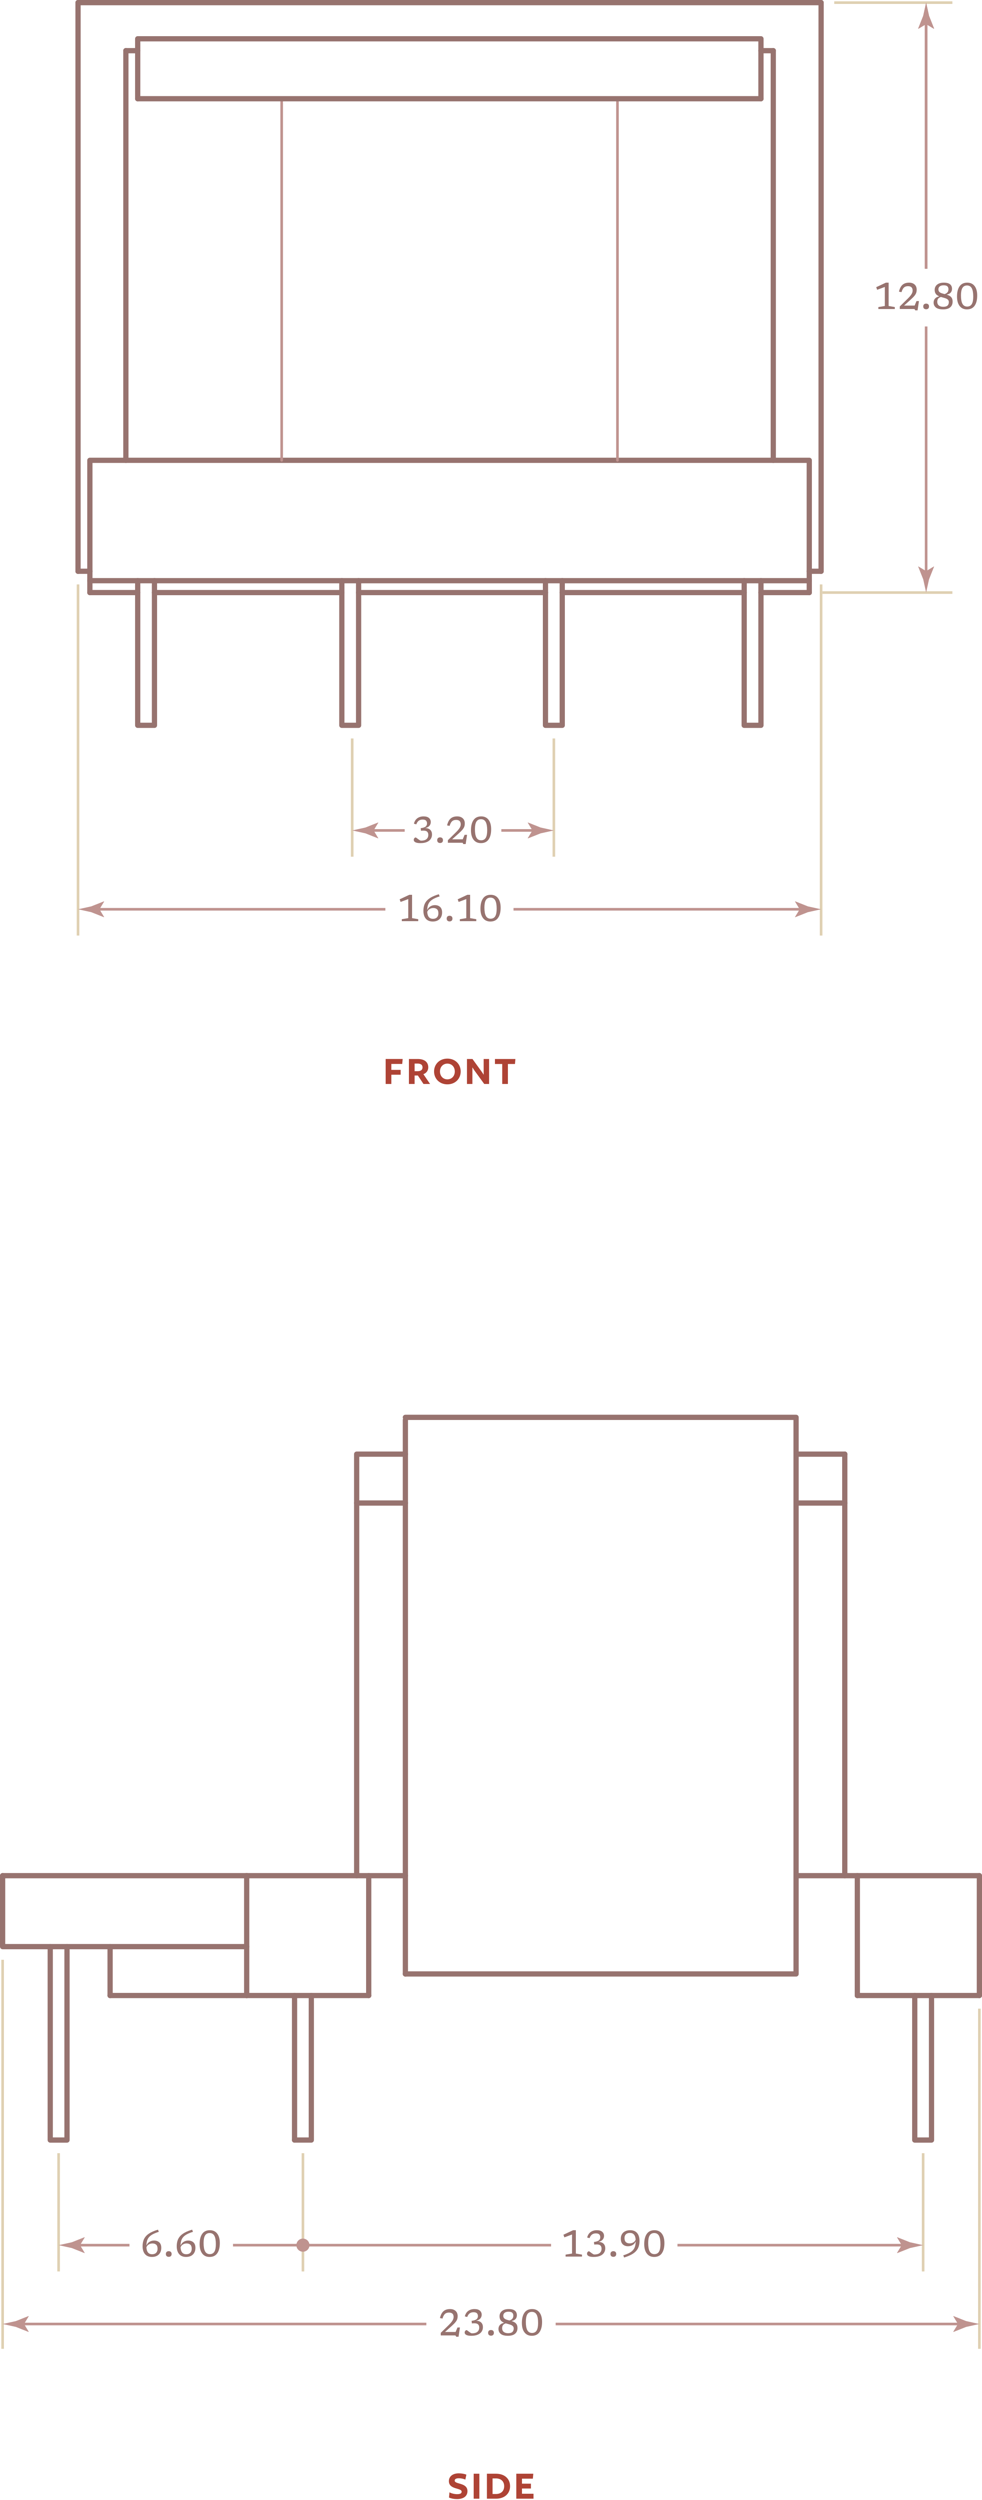 <?xml version="1.0" encoding="UTF-8"?> <svg xmlns="http://www.w3.org/2000/svg" height="951.329" viewBox="0 0 374 951.329" width="374"><path d="m153.192 404.857h-4.144v2.257h3.54v1.841h-3.54v3.521h-2.169v-9.508h6.476z" fill="#ae4335"></path><path d="m161.252 408.747 2.544 3.729h-2.512l-2.137-3.218h-1.239v3.218h-2.17v-9.508h3.359c2.545 0 4.014 1.152 4.014 3.201 0 1.25-.783 2.21-1.859 2.578zm-2.219-4.033h-1.125v2.896h1.125c1.158 0 1.893-.448 1.893-1.44 0-1.009-.735-1.456-1.893-1.456z" fill="#ae4335"></path><path d="m175.461 407.723c0 2.817-2.121 4.898-5.073 4.898-2.937 0-5.073-2.081-5.073-4.898s2.137-4.898 5.073-4.898c2.952-.001 5.073 2.08 5.073 4.898zm-2.251 0c0-1.729-1.158-2.993-2.822-2.993-1.647 0-2.821 1.248-2.821 2.993 0 1.729 1.174 2.993 2.821 2.993 1.664 0 2.822-1.265 2.822-2.993z" fill="#ae4335"></path><path d="m186.277 412.477h-1.859l-3.687-5.074c-.277-.384-.538-.784-.734-1.152h-.081v6.227h-2.072v-9.508h2.104l3.442 4.754c.277.368.537.769.733 1.137h.081v-5.891h2.072v9.507z" fill="#ae4335"></path><path d="m191.271 412.477v-7.604h-2.773v-1.904h7.797l-.163 1.904h-2.691v7.604z" fill="#ae4335"></path><g fill="none"><path d="m34.229 220.962h273.986" stroke="#97736f" stroke-linecap="round" stroke-linejoin="round" stroke-miterlimit="10" stroke-width="2"></path><path d="m34.229 225.486h18.215" stroke="#97736f" stroke-linecap="round" stroke-linejoin="round" stroke-miterlimit="10" stroke-width="2"></path><path d="m58.829 225.486h71.36" stroke="#97736f" stroke-linecap="round" stroke-linejoin="round" stroke-miterlimit="10" stroke-width="2"></path><path d="m136.574 225.486h71.172" stroke="#97736f" stroke-linecap="round" stroke-linejoin="round" stroke-miterlimit="10" stroke-width="2"></path><path d="m214.132 225.486h69.294" stroke="#97736f" stroke-linecap="round" stroke-linejoin="round" stroke-miterlimit="10" stroke-width="2"></path><path d="m289.811 225.486h18.404" stroke="#97736f" stroke-linecap="round" stroke-linejoin="round" stroke-miterlimit="10" stroke-width="2"></path><path d="m34.229 220.962v-45.802h273.986v45.802" stroke="#97736f" stroke-linecap="round" stroke-linejoin="round" stroke-miterlimit="10" stroke-width="2"></path><path d="m107.278 175.16v-137.594" stroke="#bf938f" stroke-linecap="round" stroke-linejoin="round" stroke-miterlimit="10" stroke-width="1"></path><path d="m29.722 217.381v-216.381" stroke="#97736f" stroke-linecap="round" stroke-linejoin="round" stroke-miterlimit="10" stroke-width="2"></path><path d="m47.938 175.16v-155.877" stroke="#97736f" stroke-linecap="round" stroke-linejoin="round" stroke-miterlimit="10" stroke-width="2"></path><path d="m235.164 175.16v-137.594" stroke="#bf938f" stroke-linecap="round" stroke-linejoin="round" stroke-miterlimit="10" stroke-width="1"></path><path d="m312.722 217.381v-216.381" stroke="#97736f" stroke-linecap="round" stroke-linejoin="round" stroke-miterlimit="10" stroke-width="2"></path><path d="m294.506 175.16v-155.877" stroke="#97736f" stroke-linecap="round" stroke-linejoin="round" stroke-miterlimit="10" stroke-width="2"></path><path d="m52.444 37.566h237.367" stroke="#97736f" stroke-linecap="round" stroke-linejoin="round" stroke-miterlimit="10" stroke-width="2"></path><path d="m52.444 37.566v-22.807h237.367v22.807" stroke="#97736f" stroke-linecap="round" stroke-linejoin="round" stroke-miterlimit="10" stroke-width="2"></path><path d="m29.722 1h283" stroke="#97736f" stroke-linecap="round" stroke-linejoin="round" stroke-miterlimit="10" stroke-width="2"></path><path d="m47.938 19.283h4.506" stroke="#97736f" stroke-linecap="round" stroke-linejoin="round" stroke-miterlimit="10" stroke-width="2"></path><path d="m289.811 19.283h4.695" stroke="#97736f" stroke-linecap="round" stroke-linejoin="round" stroke-miterlimit="10" stroke-width="2"></path><path d="m52.444 220.962v55.038h6.385v-55.038" stroke="#97736f" stroke-linecap="round" stroke-linejoin="round" stroke-miterlimit="10" stroke-width="2"></path><path d="m289.811 220.962v55.038h-6.385v-55.038" stroke="#97736f" stroke-linecap="round" stroke-linejoin="round" stroke-miterlimit="10" stroke-width="2"></path><path d="m130.189 220.962v55.038h6.385v-55.038" stroke="#97736f" stroke-linecap="round" stroke-linejoin="round" stroke-miterlimit="10" stroke-width="2"></path><path d="m207.746 220.962v55.038h6.386v-55.038" stroke="#97736f" stroke-linecap="round" stroke-linejoin="round" stroke-miterlimit="10" stroke-width="2"></path><path d="m308.215 225.486v-4.524" stroke="#97736f" stroke-linecap="round" stroke-linejoin="round" stroke-miterlimit="10" stroke-width="2"></path><path d="m34.229 225.486v-4.524" stroke="#97736f" stroke-linecap="round" stroke-linejoin="round" stroke-miterlimit="10" stroke-width="2"></path><path d="m29.722 217.381h4.507" stroke="#97736f" stroke-linecap="round" stroke-linejoin="round" stroke-miterlimit="10" stroke-width="2"></path><path d="m312.722 217.381h-4.507" stroke="#97736f" stroke-linecap="round" stroke-linejoin="round" stroke-miterlimit="10" stroke-width="2"></path><path d="m210.939 326v-45" stroke="#dfd0b2" stroke-miterlimit="10" stroke-width="1.001"></path><path d="m134.133 326v-45" stroke="#dfd0b2" stroke-miterlimit="10" stroke-width="1.001"></path><path d="m362.722 1h-45" stroke="#dfd0b2" stroke-miterlimit="10" stroke-width="1.001"></path><path d="m362.722 225.486h-49.507" stroke="#dfd0b2" stroke-miterlimit="10" stroke-width="1.001"></path><path d="m29.722 356v-133.619" stroke="#dfd0b2" stroke-miterlimit="10" stroke-width="1.001"></path><path d="m312.722 356v-133.619" stroke="#dfd0b2" stroke-miterlimit="10" stroke-width="1.001"></path><path d="m306.036 346h-110.462" stroke="#bf938f" stroke-miterlimit="10"></path></g><path d="m304.564 346-1.797 2.954.101.067 4.817-1.914c1.679-.369 3.357-.738 5.036-1.107-1.679-.369-3.357-.738-5.036-1.107l-4.817-1.914-.101.051z" fill="#bf938f"></path><path d="m36.406 346h110.369" fill="none" stroke="#bf938f" stroke-miterlimit="10"></path><path d="m37.878 346 1.797-2.954-.101-.067-4.817 1.914c-1.679.369-3.356.738-5.035 1.107 1.679.369 3.356.738 5.035 1.107l4.817 1.914.101-.051z" fill="#bf938f"></path><path d="m140.817 316h13.316" fill="none" stroke="#bf938f" stroke-miterlimit="10"></path><path d="m142.289 316 1.798-2.954-.102-.067-4.817 1.914c-1.679.369-3.356.738-5.035 1.107 1.679.369 3.356.738 5.035 1.107l4.817 1.914.102-.051z" fill="#bf938f"></path><path d="m204.254 316h-13.315" fill="none" stroke="#bf938f" stroke-miterlimit="10"></path><path d="m202.782 316-1.797 2.954.101.067 4.817-1.914c1.679-.369 3.357-.738 5.036-1.107-1.679-.369-3.357-.738-5.036-1.107l-4.817-1.914-.101.051z" fill="#bf938f"></path><path d="m160.331 316.12-.112-.98c.924-.116 1.558-.326 1.9-.63s.515-.697.515-1.183c0-.425-.124-.775-.371-1.051s-.684-.412-1.309-.412c-.579 0-1.066.143-1.464.43-.396.287-.709.75-.938 1.391l-.91-.246c.224-.919.66-1.613 1.309-2.082s1.438-.703 2.366-.703c.915 0 1.602.203 2.062.608.46.406.689.922.689 1.548 0 .555-.181 1.04-.542 1.455-.362.416-.896.688-1.6.819.872.037 1.525.272 1.96.707.434.435.651 1.015.651 1.743 0 .648-.166 1.221-.497 1.715-.332.494-.823.882-1.474 1.162-.651.279-1.455.42-2.412.42-.644 0-1.153-.057-1.529-.168-.376-.112-.644-.262-.805-.448s-.241-.39-.241-.608c0-.262.08-.483.241-.666.161-.182.323-.272.486-.272.065 0 .181.062.347.186.165.124.354.267.563.427.21.161.417.304.623.428.205.123.38.186.524.186.934 0 1.627-.2 2.079-.6.453-.398.68-.934.68-1.605 0-.551-.166-.971-.497-1.261-.332-.289-.894-.405-1.688-.35z" fill="#97736f"></path><path d="m167.61 318.633c.331 0 .598.093.798.276.2.185.301.451.301.802s-.101.617-.301.802c-.2.184-.467.276-.798.276s-.598-.093-.798-.276c-.201-.185-.302-.451-.302-.802s.101-.617.302-.802c.201-.183.467-.276.798-.276z" fill="#97736f"></path><path d="m177.887 317.667-.532 3.527h-.889l-.294-.504h-5.594v-.979l3.06-2.996c.49-.48.866-.899 1.13-1.257.264-.356.447-.676.55-.959.103-.281.154-.554.154-.814 0-1.125-.579-1.688-1.736-1.688-.43 0-.797.07-1.103.21s-.57.376-.794.707c-.225.331-.425.786-.603 1.364l-.966-.195c.271-1.186.718-2.053 1.341-2.604s1.462-.826 2.517-.826c.863 0 1.561.235 2.093.707.532.471.798 1.136.798 1.994 0 .406-.056.785-.168 1.135s-.324.722-.637 1.116c-.313.395-.775.866-1.387 1.417l-2.625 2.353h4.025l.721-1.708z" fill="#97736f"></path><path d="m183.276 310.653c1.194 0 2.124.43 2.789 1.287.665.859.998 2.062.998 3.612 0 1.657-.326 2.95-.977 3.882-.651.931-1.628 1.396-2.93 1.396-1.195 0-2.125-.43-2.79-1.288s-.997-2.062-.997-3.612c0-1.661.325-2.956.977-3.885s1.628-1.392 2.93-1.392zm-.035 9.1c.788 0 1.371-.309 1.746-.924.376-.616.563-1.57.563-2.863 0-1.451-.191-2.52-.573-3.206-.383-.687-.979-1.028-1.785-1.028-.789 0-1.371.308-1.747.924-.375.615-.563 1.57-.563 2.863 0 1.446.191 2.514.574 3.201.383.689.978 1.033 1.785 1.033z" fill="#97736f"></path><path d="m155.485 349.368v-7.244l-2.919 1.084-.357-1 3.683-1.723h1.05v8.883l2.345.406v.749h-6.258v-.749z" fill="#97736f"></path><path d="m167.133 340.275.301.826c-.929.289-1.696.6-2.303.931-.606.332-1.084.701-1.432 1.109s-.595.874-.742 1.396c-.146.523-.229 1.12-.248 1.793.262-.617.654-1.09 1.18-1.418.524-.329 1.103-.494 1.732-.494.812 0 1.475.229 1.988.687s.77 1.162.77 2.114c0 .695-.143 1.301-.427 1.816-.285.516-.692.916-1.222 1.2s-1.163.427-1.9.427c-.798 0-1.462-.168-1.991-.504-.53-.336-.927-.807-1.19-1.414-.264-.606-.396-1.313-.396-2.121 0-.77.097-1.472.291-2.106.193-.635.514-1.21.962-1.726s1.05-.98 1.806-1.393 1.696-.787 2.821-1.123zm-2.1 5.25c-.519 0-.986.124-1.403.371-.418.247-.723.611-.914 1.092.094 1.76.819 2.64 2.177 2.64.673 0 1.186-.188 1.54-.564.354-.375.532-.881.532-1.516 0-.718-.175-1.234-.524-1.55-.351-.315-.82-.473-1.408-.473z" fill="#97736f"></path><path d="m171.221 348.466c.331 0 .598.092.798.275.2.186.301.452.301.803 0 .35-.101.617-.301.801-.2.185-.467.277-.798.277s-.598-.093-.798-.277c-.201-.184-.302-.451-.302-.801 0-.351.101-.617.302-.803.2-.183.467-.275.798-.275z" fill="#97736f"></path><path d="m177.591 349.368v-7.244l-2.919 1.084-.357-1 3.683-1.723h1.05v8.883l2.345.406v.749h-6.258v-.749z" fill="#97736f"></path><path d="m186.887 340.485c1.194 0 2.124.43 2.789 1.288s.998 2.062.998 3.612c0 1.656-.326 2.95-.977 3.881-.651.932-1.628 1.396-2.93 1.396-1.195 0-2.125-.429-2.79-1.287-.665-.859-.997-2.062-.997-3.612 0-1.661.325-2.956.977-3.886.651-.927 1.627-1.392 2.93-1.392zm-.035 9.1c.788 0 1.371-.308 1.746-.924.376-.615.563-1.57.563-2.863 0-1.451-.191-2.52-.573-3.205-.383-.687-.979-1.029-1.785-1.029-.789 0-1.371.309-1.747.924-.375.616-.563 1.57-.563 2.863 0 1.447.191 2.514.574 3.202s.977 1.032 1.785 1.032z" fill="#97736f"></path><path d="m352.722 7.685v94.573" fill="none" stroke="#bf938f" stroke-miterlimit="10"></path><path d="m352.722 9.157 2.954 1.797.066-.101-1.913-4.818c-.369-1.678-.738-3.356-1.107-5.035-.369 1.679-.738 3.357-1.108 5.035l-1.913 4.818.05.101z" fill="#bf938f"></path><path d="m352.722 218.801v-94.573" fill="none" stroke="#bf938f" stroke-miterlimit="10"></path><path d="m352.722 217.329-2.955-1.797-.066.101 1.913 4.818c.369 1.678.738 3.356 1.108 5.035.369-1.679.738-3.357 1.107-5.035l1.913-4.818-.05-.101z" fill="#bf938f"></path><path d="m336.986 116.436v-7.245l-2.919 1.085-.357-1.001 3.683-1.722h1.05v8.883l2.345.406v.749h-6.258v-.749z" fill="#97736f"></path><path d="m349.992 114.566-.532 3.528h-.889l-.294-.504h-5.594v-.98l3.06-2.996c.49-.48.866-.899 1.13-1.256s.447-.677.55-.959.154-.554.154-.815c0-1.125-.579-1.687-1.736-1.687-.43 0-.797.07-1.103.21s-.57.375-.794.707c-.225.331-.425.786-.603 1.365l-.966-.196c.271-1.186.718-2.053 1.341-2.604s1.462-.826 2.517-.826c.863 0 1.561.236 2.093.707.532.472.798 1.136.798 1.995 0 .406-.056.784-.168 1.134s-.324.722-.637 1.117-.775.867-1.387 1.417l-2.625 2.352h4.025l.721-1.708h.939z" fill="#97736f"></path><path d="m352.722 115.532c.331 0 .598.092.798.276.2.185.301.452.301.802s-.101.617-.301.801c-.2.185-.467.277-.798.277s-.598-.092-.798-.277c-.201-.184-.302-.451-.302-.801s.101-.617.302-.802c.2-.183.467-.276.798-.276z" fill="#97736f"></path><path d="m359.456 107.552c.77 0 1.384.102 1.841.305s.786.482.987.836c.2.354.301.761.301 1.218 0 .56-.165 1.033-.494 1.417-.328.385-.85.643-1.564.774.397.117.77.271 1.117.465s.629.464.843.812c.215.348.322.813.322 1.396 0 .929-.307 1.653-.92 2.173-.614.521-1.514.781-2.699.781-1.25 0-2.167-.238-2.751-.714-.583-.476-.875-1.11-.875-1.904 0-.583.183-1.083.546-1.498.364-.415.901-.693 1.61-.833-.322-.135-.616-.306-.882-.511-.266-.206-.478-.47-.634-.794-.156-.325-.234-.729-.234-1.215 0-.495.13-.946.389-1.354s.646-.736 1.162-.983c.515-.247 1.16-.371 1.935-.371zm-2.492 7.302c0 .597.202 1.062.605 1.393.403.332.958.497 1.662.497.771 0 1.318-.16 1.646-.479.326-.319.49-.754.49-1.305 0-.341-.088-.615-.263-.823s-.408-.375-.7-.504-.616-.238-.973-.329-.718-.192-1.082-.304c-.522.172-.884.409-1.085.71-.2.3-.3.681-.3 1.144zm.433-4.761c0 .416.112.736.336.962.225.227.519.4.883.521.363.122.751.233 1.161.336.523-.191.896-.439 1.117-.742s.332-.679.332-1.127c0-.429-.132-.783-.396-1.061s-.743-.417-1.438-.417c-.658 0-1.154.141-1.491.423-.336.285-.504.653-.504 1.105z" fill="#97736f"></path><path d="m368.388 107.552c1.194 0 2.124.43 2.789 1.288.665.859.998 2.062.998 3.612 0 1.657-.326 2.951-.977 3.882s-1.628 1.396-2.93 1.396c-1.195 0-2.125-.429-2.79-1.288s-.997-2.062-.997-3.612c0-1.662.325-2.957.977-3.885s1.627-1.393 2.93-1.393zm-.035 9.1c.788 0 1.371-.308 1.746-.924.376-.616.563-1.57.563-2.863 0-1.451-.191-2.52-.573-3.206-.383-.686-.979-1.029-1.785-1.029-.789 0-1.371.308-1.747.924-.375.616-.563 1.57-.563 2.863 0 1.447.191 2.514.574 3.202.382.689.977 1.033 1.785 1.033z" fill="#97736f"></path><path d="m352.722 7.685v94.573" fill="none" stroke="#bf938f" stroke-miterlimit="10"></path><path d="m352.722 9.157 2.954 1.797.066-.101-1.913-4.818c-.369-1.678-.738-3.356-1.107-5.035-.369 1.679-.738 3.357-1.108 5.035l-1.913 4.818.05.101z" fill="#bf938f"></path><path d="m177.219 943.561c-.539-.32-1.664-.528-2.447-.528-1.044 0-1.599.305-1.599.896 0 1.505 4.861.656 4.861 4.018 0 1.841-1.419 3.01-3.997 3.01-1.19 0-2.348-.24-3.033-.593l.18-1.984c.619.384 1.843.704 2.92.704 1.174 0 1.712-.305 1.712-.944 0-1.553-4.86-.688-4.86-4.018 0-1.761 1.436-2.962 3.768-2.962.946 0 2.186.177 2.903.513z" fill="#ae4335"></path><path d="m182.57 950.812h-2.17v-9.508h2.17z" fill="#ae4335"></path><path d="m188.9 950.812h-3.459v-9.508h3.459c3.311 0 5.366 1.953 5.366 4.754.001 2.785-2.071 4.754-5.366 4.754zm0-7.715h-1.306v5.922h1.306c1.924 0 3.115-1.12 3.115-2.961s-1.206-2.961-3.115-2.961z" fill="#ae4335"></path><path d="m202.945 943.192h-4.143v1.905h3.409v1.84h-3.409v1.985h4.388v1.889h-6.558v-9.508h6.477z" fill="#ae4335"></path><path d="m93.952 759.338h46.477" style="fill:none;stroke:#97736f;stroke-width:2;stroke-linecap:round;stroke-linejoin:round;stroke-miterlimit:10"></path><path d="m326.524 759.338h46.476" style="fill:none;stroke:#97736f;stroke-width:2;stroke-linecap:round;stroke-linejoin:round;stroke-miterlimit:10"></path><path d="m93.952 713.737h60.439" style="fill:none;stroke:#97736f;stroke-width:2;stroke-linecap:round;stroke-linejoin:round;stroke-miterlimit:10"></path><path d="m303.19 713.737h69.81" style="fill:none;stroke:#97736f;stroke-width:2;stroke-linecap:round;stroke-linejoin:round;stroke-miterlimit:10"></path><path d="m93.952 759.338v-45.601" style="fill:none;stroke:#97736f;stroke-width:2;stroke-linecap:round;stroke-linejoin:round;stroke-miterlimit:10"></path><path d="m373 713.737v45.601" style="fill:none;stroke:#97736f;stroke-width:2;stroke-linecap:round;stroke-linejoin:round;stroke-miterlimit:10"></path><path d="m112.182 759.338v54.997-5.562" style="fill:none;stroke:#97736f;stroke-width:2;stroke-linecap:round;stroke-linejoin:round;stroke-miterlimit:10"></path><path d="m112.182 814.335h6.384v-54.997" style="fill:none;stroke:#97736f;stroke-width:2;stroke-linecap:round;stroke-linejoin:round;stroke-miterlimit:10"></path><path d="m354.771 759.338v54.997h-6.384v-54.997" style="fill:none;stroke:#97736f;stroke-width:2;stroke-linecap:round;stroke-linejoin:round;stroke-miterlimit:10"></path><path d="m140.429 759.338v-45.601" style="fill:none;stroke:#97736f;stroke-width:2;stroke-linecap:round;stroke-linejoin:round;stroke-miterlimit:10"></path><path d="m326.524 759.338v-45.601" style="fill:none;stroke:#97736f;stroke-width:2;stroke-linecap:round;stroke-linejoin:round;stroke-miterlimit:10"></path><path d="m93.952 713.737h-92.952" style="fill:none;stroke:#97736f;stroke-width:2;stroke-linecap:round;stroke-linejoin:round;stroke-miterlimit:10"></path><path d="m93.952 759.338h-52.022" style="fill:none;stroke:#97736f;stroke-width:2;stroke-linecap:round;stroke-linejoin:round;stroke-miterlimit:10"></path><path d="m93.952 740.736h-92.952v-26.999" style="fill:none;stroke:#97736f;stroke-width:2;stroke-linecap:round;stroke-linejoin:round;stroke-miterlimit:10"></path><path d="m19.133 740.736v73.599h6.386v-73.599" style="fill:none;stroke:#97736f;stroke-width:2;stroke-linecap:round;stroke-linejoin:round;stroke-miterlimit:10"></path><path d="m41.93 740.736v18.602" style="fill:none;stroke:#97736f;stroke-width:2;stroke-linecap:round;stroke-linejoin:round;stroke-miterlimit:10"></path><path d="m321.742 571.937h-18.552" style="fill:none;stroke:#97736f;stroke-width:2;stroke-linecap:round;stroke-linejoin:round;stroke-miterlimit:10"></path><path d="m154.391 571.937h-18.553" style="fill:none;stroke:#97736f;stroke-width:2;stroke-linecap:round;stroke-linejoin:round;stroke-miterlimit:10"></path><path d="m321.742 553.334h-18.552" style="fill:none;stroke:#97736f;stroke-width:2;stroke-linecap:round;stroke-linejoin:round;stroke-miterlimit:10"></path><path d="m154.391 553.334h-18.553v160.403" style="fill:none;stroke:#97736f;stroke-width:2;stroke-linecap:round;stroke-linejoin:round;stroke-miterlimit:10"></path><path d="m154.391 751.133v-210.798" style="fill:none;stroke:#97736f;stroke-width:2;stroke-linecap:round;stroke-linejoin:round;stroke-miterlimit:10"></path><path d="m321.742 713.737v-160.403" style="fill:none;stroke:#97736f;stroke-width:2;stroke-linecap:round;stroke-linejoin:round;stroke-miterlimit:10"></path><path d="m154.391 751.133h148.799v-211.798h-148.799" style="fill:none;stroke:#97736f;stroke-width:2;stroke-linecap:round;stroke-linejoin:round;stroke-miterlimit:10"></path><path d="m1 893.782v-148.046" fill="none" stroke="#dfd0b2" stroke-miterlimit="10" stroke-width="1.001"></path><path d="m373 893.782v-129.444" fill="none" stroke="#dfd0b2" stroke-miterlimit="10" stroke-width="1.001"></path><path d="m7.686 884.335h154.692" fill="none" stroke="#bf938f" stroke-miterlimit="10"></path><path d="m9.157 884.335 1.797-2.954-.101-.067-4.818 1.914c-1.678.369-3.356.738-5.035 1.107 1.679.369 3.357.738 5.035 1.107l4.818 1.914.101-.051z" fill="#bf938f"></path><path d="m366.315 884.335h-154.692" fill="none" stroke="#bf938f" stroke-miterlimit="10"></path><path d="m364.844 884.335-1.797 2.954.101.067 4.817-1.914c1.679-.369 3.357-.738 5.035-1.107-1.678-.369-3.356-.738-5.035-1.108l-4.817-1.913-.101.051z" fill="#bf938f"></path><path d="m175.171 885.658-.532 3.528h-.889l-.294-.504h-5.594v-.98l3.06-2.996c.49-.48.866-.899 1.13-1.256s.447-.678.55-.959c.103-.283.154-.555.154-.816 0-1.125-.579-1.687-1.736-1.687-.43 0-.797.069-1.103.21-.306.14-.57.375-.794.707-.225.331-.425.786-.603 1.365l-.966-.196c.271-1.186.718-2.054 1.341-2.604s1.462-.826 2.517-.826c.863 0 1.561.236 2.093.707.532.473.798 1.137.798 1.996 0 .405-.056.783-.168 1.133-.112.351-.324.723-.637 1.117-.313.395-.775.867-1.387 1.418l-2.625 2.352h4.025l.721-1.708h.939z" fill="#97736f"></path><path d="m179.721 884.111-.112-.979c.924-.117 1.558-.327 1.9-.631.343-.303.515-.697.515-1.183 0-.425-.124-.774-.371-1.05s-.684-.414-1.309-.414c-.579 0-1.066.145-1.464.432-.396.287-.709.75-.938 1.389l-.91-.244c.224-.92.66-1.614 1.309-2.083.649-.47 1.438-.704 2.366-.704.915 0 1.602.203 2.062.609s.689.922.689 1.547c0 .556-.181 1.041-.542 1.457-.362.414-.896.688-1.6.818.872.037 1.525.273 1.96.707.434.434.651 1.016.651 1.742 0 .649-.166 1.221-.497 1.716-.332.495-.823.882-1.474 1.162s-1.455.42-2.412.42c-.644 0-1.153-.056-1.529-.168s-.644-.261-.805-.448-.241-.39-.241-.609c0-.261.08-.482.241-.664.161-.183.323-.273.486-.273.065 0 .181.062.347.186.165.123.354.266.563.427s.417.304.623.427c.205.124.38.186.524.186.934 0 1.627-.199 2.079-.598.453-.399.68-.936.68-1.607 0-.551-.166-.971-.497-1.26-.332-.289-.894-.406-1.688-.35z" fill="#97736f"></path><path d="m187 886.624c.331 0 .598.092.798.276s.301.452.301.802-.101.617-.301.801c-.2.186-.467.277-.798.277s-.598-.092-.798-.277c-.201-.184-.302-.451-.302-.801s.101-.617.302-.802c.2-.184.467-.276.798-.276z" fill="#97736f"></path><path d="m193.734 878.644c.77 0 1.384.102 1.841.305s.786.482.987.837c.2.354.301.761.301 1.218 0 .561-.165 1.033-.494 1.418-.328.385-.85.643-1.564.773.397.117.77.271 1.117.465.348.194.629.465.843.812.215.348.322.812.322 1.396 0 .929-.307 1.653-.92 2.174-.614.52-1.514.78-2.699.78-1.25 0-2.167-.238-2.751-.714-.583-.477-.875-1.111-.875-1.904 0-.584.183-1.082.546-1.498.364-.415.901-.693 1.61-.833-.322-.136-.616-.306-.882-.511s-.478-.471-.634-.795-.234-.729-.234-1.215c0-.494.13-.945.389-1.354s.646-.736 1.162-.984c.515-.245 1.16-.37 1.935-.37zm-2.492 7.301c0 .597.202 1.062.605 1.393s.958.497 1.662.497c.771 0 1.318-.16 1.646-.479.326-.319.49-.755.49-1.306 0-.34-.088-.614-.263-.822-.175-.207-.408-.375-.7-.504s-.616-.238-.973-.329-.718-.192-1.082-.304c-.522.172-.884.408-1.085.71-.199.301-.3.682-.3 1.144zm.434-4.76c0 .416.112.736.336.963.225.227.519.4.883.521.363.121.751.233 1.161.336.523-.191.896-.438 1.117-.742.222-.303.332-.679.332-1.127 0-.429-.132-.782-.396-1.061-.264-.277-.743-.416-1.438-.416-.658 0-1.154.141-1.491.424-.336.282-.504.649-.504 1.102z" fill="#97736f"></path><path d="m202.666 878.644c1.194 0 2.124.43 2.789 1.289.665.858.998 2.062.998 3.611 0 1.656-.326 2.951-.977 3.882s-1.628 1.396-2.93 1.396c-1.195 0-2.125-.429-2.79-1.288s-.997-2.062-.997-3.611c0-1.662.325-2.957.977-3.886s1.627-1.393 2.93-1.393zm-.035 9.1c.788 0 1.371-.308 1.746-.924.376-.616.563-1.57.563-2.863 0-1.451-.191-2.521-.573-3.206-.383-.686-.979-1.029-1.785-1.029-.789 0-1.371.309-1.747.924-.375.617-.563 1.57-.563 2.863 0 1.447.191 2.515.574 3.203.383.687.977 1.032 1.785 1.032z" fill="#97736f"></path><path d="m22.326 864.335v-45" fill="#ae4335" stroke="#dfd0b2" stroke-miterlimit="10" stroke-width="1.001"></path><path d="m115.373 864.335v-45" fill="#ae4335" stroke="#dfd0b2" stroke-miterlimit="10" stroke-width="1.001"></path><path d="m351.579 864.335v-45" fill="#ae4335" stroke="#dfd0b2" stroke-miterlimit="10" stroke-width="1.001"></path><path d="m22.326 854.335h26.984" fill="#ae4335"></path><path d="m29.011 854.335h20.299" fill="none" stroke="#bf938f" stroke-miterlimit="10"></path><path d="m30.482 854.335 1.797-2.954-.101-.067-4.817 1.914c-1.679.369-3.357.738-5.035 1.107 1.678.369 3.356.738 5.035 1.107l4.817 1.914.101-.051z" fill="#bf938f"></path><path d="m351.579 854.335h-93.564" fill="#ae4335"></path><path d="m344.895 854.335h-86.88" fill="none" stroke="#bf938f" stroke-miterlimit="10"></path><path d="m343.422 854.335-1.797 2.954.102.067 4.817-1.914c1.679-.369 3.356-.738 5.035-1.107-1.679-.369-3.356-.738-5.035-1.107l-4.817-1.914-.102.051z" fill="#bf938f"></path><path d="m60.179 848.435.301.826c-.929.289-1.696.6-2.303.93-.606.332-1.084.701-1.432 1.11-.348.408-.595.874-.742 1.396-.146.522-.229 1.12-.248 1.792.262-.616.654-1.089 1.18-1.418.524-.328 1.103-.493 1.732-.493.812 0 1.475.229 1.988.687.513.457.77 1.162.77 2.113 0 .695-.143 1.301-.427 1.816-.285.516-.692.916-1.222 1.201-.529.284-1.163.427-1.9.427-.798 0-1.462-.168-1.991-.504-.53-.337-.927-.808-1.19-1.414s-.396-1.313-.396-2.121c0-.771.097-1.472.291-2.106.193-.635.514-1.211.962-1.727s1.05-.979 1.806-1.393c.756-.412 1.696-.786 2.821-1.122zm-2.1 5.25c-.519 0-.986.123-1.403.371-.418.247-.723.611-.914 1.092.094 1.76.819 2.639 2.177 2.639.673 0 1.186-.188 1.54-.563s.532-.881.532-1.516c0-.718-.175-1.235-.524-1.55-.351-.316-.82-.473-1.408-.473z" fill="#97736f"></path><path d="m64.267 856.624c.331 0 .598.092.798.276s.301.452.301.802-.101.617-.301.801c-.2.186-.467.277-.798.277s-.598-.092-.798-.277c-.201-.184-.302-.451-.302-.801s.101-.617.302-.802c.2-.184.467-.276.798-.276z" fill="#97736f"></path><path d="m73.185 848.435.301.826c-.929.289-1.696.6-2.303.93-.606.332-1.084.701-1.432 1.11-.348.408-.595.874-.742 1.396-.146.522-.229 1.12-.248 1.792.262-.616.654-1.089 1.18-1.418.524-.328 1.103-.493 1.732-.493.812 0 1.475.229 1.988.687.513.457.77 1.162.77 2.113 0 .695-.143 1.301-.427 1.816-.285.516-.692.916-1.222 1.201-.529.284-1.163.427-1.9.427-.798 0-1.462-.168-1.991-.504-.53-.337-.927-.808-1.19-1.414s-.396-1.313-.396-2.121c0-.771.097-1.472.291-2.106.193-.635.514-1.211.962-1.727s1.05-.979 1.806-1.393c.756-.412 1.696-.786 2.821-1.122zm-2.1 5.25c-.519 0-.986.123-1.403.371-.418.247-.723.611-.914 1.092.094 1.76.819 2.639 2.177 2.639.673 0 1.186-.188 1.54-.563s.532-.881.532-1.516c0-.718-.175-1.235-.524-1.55-.351-.316-.82-.473-1.408-.473z" fill="#97736f"></path><path d="m79.933 848.644c1.194 0 2.124.43 2.789 1.289.665.858.998 2.062.998 3.611 0 1.656-.326 2.951-.977 3.882s-1.628 1.396-2.93 1.396c-1.195 0-2.125-.429-2.79-1.288s-.997-2.062-.997-3.611c0-1.662.325-2.957.977-3.886s1.627-1.393 2.93-1.393zm-.036 9.1c.788 0 1.371-.308 1.746-.924.376-.616.563-1.57.563-2.863 0-1.451-.191-2.521-.573-3.206-.383-.686-.979-1.029-1.785-1.029-.789 0-1.371.309-1.747.924-.375.617-.563 1.57-.563 2.863 0 1.447.191 2.515.574 3.203.383.687.978 1.032 1.785 1.032z" fill="#97736f"></path><path d="m217.859 857.527v-7.245l-2.919 1.085-.357-1.001 3.683-1.723h1.05v8.884l2.345.405v.75h-6.258v-.75z" fill="#97736f"></path><path d="m226.315 854.111-.112-.979c.924-.117 1.558-.327 1.9-.631.343-.303.515-.697.515-1.183 0-.425-.124-.774-.371-1.05s-.684-.414-1.309-.414c-.579 0-1.066.145-1.464.432-.396.287-.709.75-.938 1.389l-.91-.244c.224-.92.66-1.614 1.309-2.083.649-.47 1.438-.704 2.366-.704.915 0 1.602.203 2.062.609s.689.922.689 1.547c0 .556-.181 1.041-.542 1.457-.362.414-.896.688-1.6.818.872.037 1.525.273 1.96.707.434.434.651 1.016.651 1.742 0 .649-.166 1.221-.497 1.716-.332.495-.823.882-1.474 1.162s-1.455.42-2.412.42c-.644 0-1.153-.056-1.529-.168s-.644-.261-.805-.448-.241-.39-.241-.609c0-.261.08-.482.241-.664.161-.183.323-.273.486-.273.065 0 .181.062.347.186.165.123.354.266.563.427s.417.304.623.427c.205.124.38.186.524.186.934 0 1.627-.199 2.079-.598.453-.399.68-.936.68-1.607 0-.551-.166-.971-.497-1.26-.332-.289-.894-.406-1.688-.35z" fill="#97736f"></path><path d="m233.595 856.624c.331 0 .598.092.798.276s.301.452.301.802-.101.617-.301.801c-.2.186-.467.277-.798.277s-.598-.092-.798-.277c-.201-.184-.302-.451-.302-.801s.101-.617.302-.802c.2-.184.467-.276.798-.276z" fill="#97736f"></path><path d="m237.683 859.032-.301-.826c.919-.289 1.683-.598 2.289-.924s1.085-.694 1.435-1.103c.351-.408.602-.881.753-1.417.151-.537.234-1.16.248-1.869-.256.625-.646 1.09-1.169 1.396-.522.305-1.104.458-1.742.458-.841 0-1.51-.243-2.01-.728-.499-.486-.749-1.214-.749-2.185 0-.644.145-1.205.435-1.683.289-.479.701-.85 1.235-1.113s1.168-.396 1.9-.396c.798 0 1.461.168 1.988.504s.92.809 1.18 1.414c.259.607.388 1.314.388 2.121 0 .771-.097 1.473-.29 2.107s-.515 1.21-.963 1.726c-.447.516-1.05.979-1.806 1.394-.756.413-1.696.788-2.821 1.124zm.168-7.385c0 .699.175 1.211.525 1.533.35.321.819.482 1.407.482.518 0 .984-.12 1.399-.36.416-.24.719-.592.91-1.054-.052-.867-.263-1.514-.634-1.936s-.883-.633-1.536-.633c-.672 0-1.186.172-1.54.518s-.531.829-.531 1.45z" fill="#97736f"></path><path d="m249.261 848.644c1.194 0 2.124.43 2.789 1.289.665.858.998 2.062.998 3.611 0 1.656-.326 2.951-.977 3.882s-1.628 1.396-2.93 1.396c-1.195 0-2.125-.429-2.79-1.288s-.997-2.062-.997-3.611c0-1.662.325-2.957.977-3.886s1.627-1.393 2.93-1.393zm-.035 9.1c.788 0 1.371-.308 1.746-.924.376-.616.563-1.57.563-2.863 0-1.451-.191-2.521-.573-3.206-.383-.686-.979-1.029-1.785-1.029-.789 0-1.371.309-1.747.924-.375.617-.563 1.57-.563 2.863 0 1.447.191 2.515.574 3.203.382.687.977 1.032 1.785 1.032z" fill="#97736f"></path><circle cx="115.373" cy="854.335" fill="#bf938f" r="2.5"></circle><path d="m88.741 854.335h121.146" fill="#ae4335" stroke="#bf938f" stroke-miterlimit="10"></path></svg> 